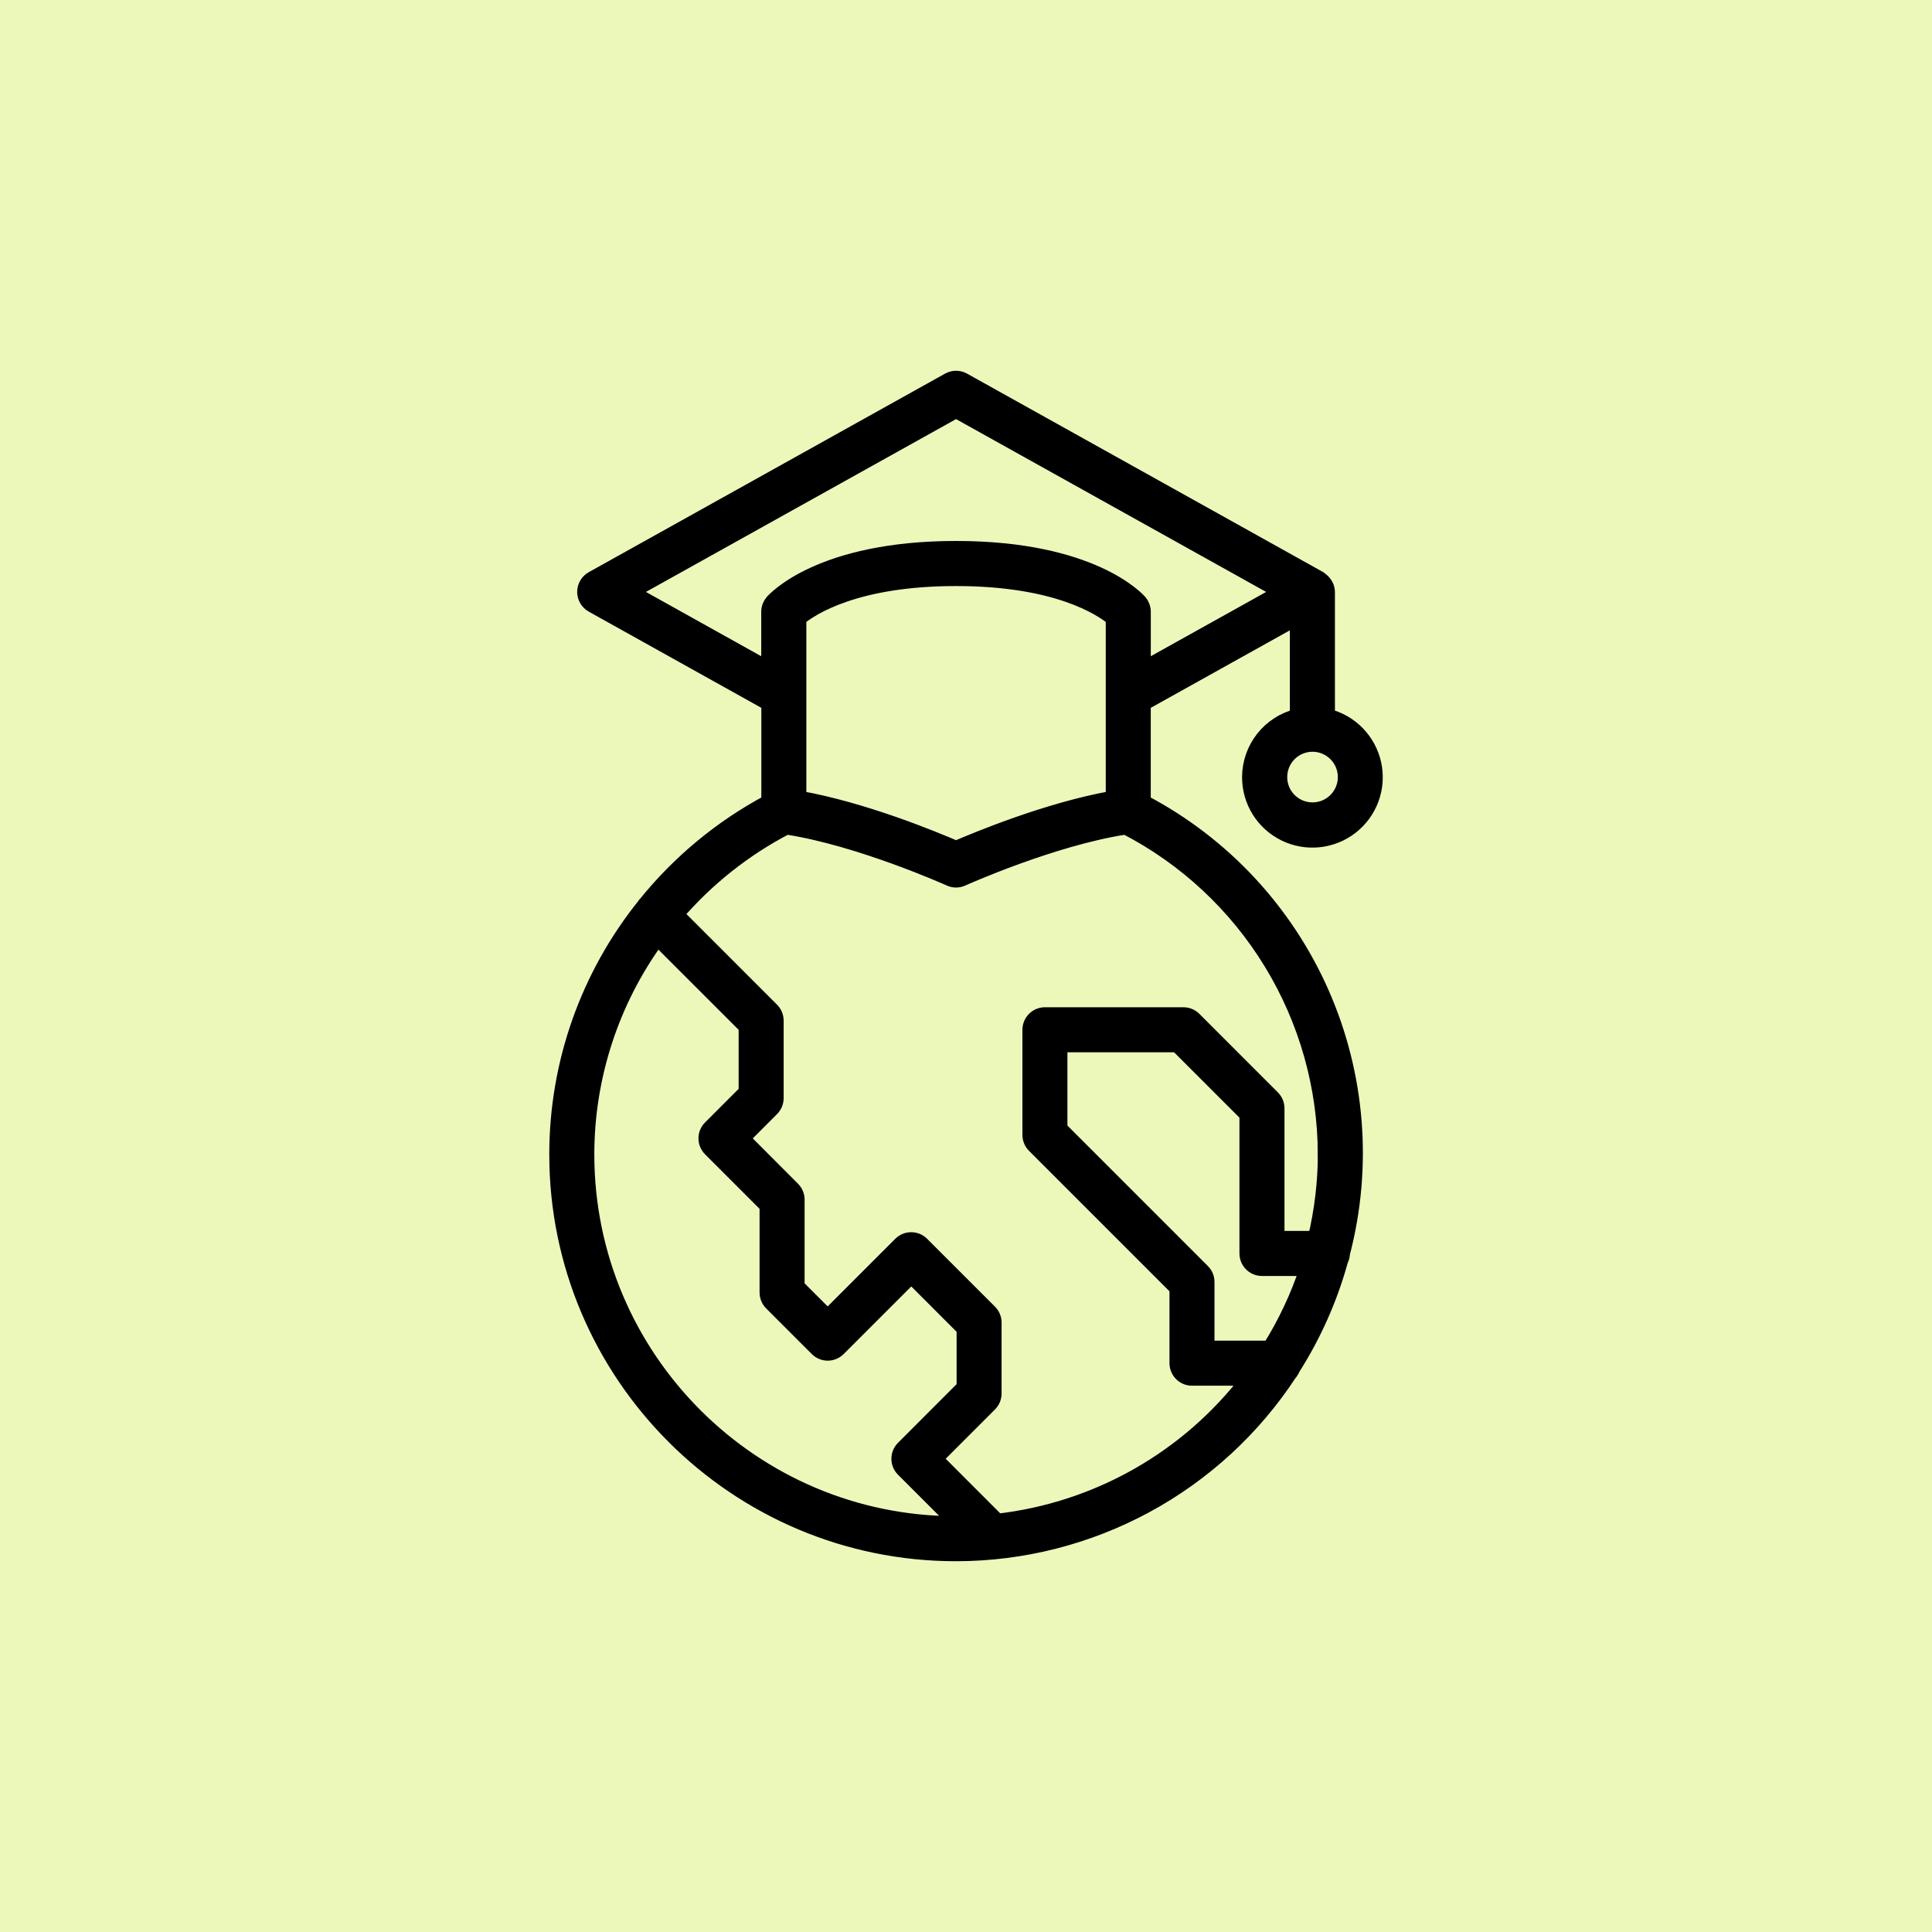 <svg width="65" height="65" viewBox="0 0 65 65" fill="none" xmlns="http://www.w3.org/2000/svg">
<rect width="65" height="65" fill="#EBF8BA"/>
<path d="M42.038 26.143C42.036 26.54 42.147 26.93 42.356 27.267C42.566 27.604 42.866 27.876 43.223 28.051C43.58 28.226 43.978 28.297 44.373 28.256C44.768 28.215 45.144 28.063 45.457 27.819C45.77 27.575 46.008 27.247 46.144 26.874C46.28 26.501 46.308 26.097 46.225 25.708C46.142 25.32 45.951 24.963 45.675 24.677C45.399 24.392 45.048 24.19 44.662 24.095V19.915C44.661 19.833 44.639 19.753 44.6 19.682C44.589 19.664 44.576 19.645 44.563 19.628C44.528 19.578 44.484 19.535 44.433 19.501C44.421 19.492 44.415 19.478 44.402 19.47L32.413 12.788C32.337 12.746 32.252 12.724 32.165 12.724C32.079 12.724 31.994 12.746 31.918 12.788L19.928 19.47C19.849 19.514 19.784 19.579 19.738 19.657C19.692 19.735 19.668 19.824 19.668 19.914C19.668 20.005 19.692 20.093 19.738 20.171C19.784 20.249 19.849 20.314 19.928 20.358L25.864 23.667V26.98C24.263 27.835 22.85 29.005 21.711 30.418C21.711 30.418 21.702 30.418 21.698 30.424C21.695 30.429 21.698 30.441 21.688 30.448C19.773 32.825 18.729 35.787 18.73 38.839C18.73 46.248 24.758 52.276 32.167 52.276C34.394 52.274 36.586 51.718 38.545 50.659C40.505 49.599 42.169 48.069 43.39 46.205C43.435 46.157 43.47 46.099 43.493 46.037C44.21 44.911 44.755 43.684 45.108 42.397C45.146 42.327 45.166 42.25 45.167 42.172C45.931 39.255 45.684 36.166 44.467 33.407C43.25 30.649 41.135 28.384 38.466 26.982V23.668L43.646 20.781V24.097C43.188 24.21 42.782 24.473 42.49 24.844C42.199 25.214 42.04 25.672 42.038 26.143ZM32.165 51.261C25.317 51.261 19.745 45.688 19.745 38.839C19.746 36.224 20.578 33.676 22.12 31.564L25.101 34.544V36.737L23.898 37.941C23.802 38.036 23.749 38.165 23.749 38.3C23.749 38.434 23.802 38.563 23.898 38.659L25.805 40.566V43.485C25.806 43.62 25.859 43.749 25.954 43.844L27.489 45.379C27.584 45.474 27.713 45.528 27.848 45.528C27.982 45.528 28.111 45.474 28.207 45.379L30.659 42.927L32.434 44.703V46.672L30.389 48.719C30.293 48.815 30.24 48.944 30.24 49.079C30.24 49.214 30.293 49.343 30.389 49.438L32.209 51.258C32.193 51.258 32.179 51.261 32.165 51.261ZM42.722 45.355H40.61V43.131C40.61 43.064 40.597 42.998 40.572 42.937C40.546 42.875 40.509 42.819 40.462 42.772L35.662 37.972V35.154H39.605L41.95 37.498V42.172C41.95 42.306 42.003 42.435 42.099 42.53C42.194 42.626 42.323 42.679 42.457 42.679H43.975C43.665 43.617 43.243 44.514 42.72 45.352L42.722 45.355ZM44.588 38.838C44.584 39.789 44.471 40.737 44.25 41.663H42.965V37.287C42.965 37.22 42.951 37.154 42.926 37.093C42.9 37.031 42.862 36.975 42.815 36.928L40.174 34.286C40.078 34.191 39.949 34.138 39.814 34.138H35.156C35.021 34.138 34.892 34.191 34.797 34.287C34.702 34.382 34.648 34.511 34.648 34.646V38.182C34.648 38.249 34.661 38.315 34.687 38.377C34.712 38.439 34.749 38.495 34.797 38.542L39.596 43.341V45.863C39.596 45.93 39.609 45.996 39.635 46.057C39.66 46.119 39.698 46.175 39.745 46.222C39.792 46.269 39.848 46.307 39.91 46.332C39.972 46.358 40.038 46.371 40.105 46.37H42.019C41.004 47.703 39.73 48.815 38.273 49.642C36.816 50.468 35.207 50.991 33.543 51.179C33.534 51.169 33.537 51.153 33.527 51.143L31.463 49.078L33.299 47.242C33.346 47.195 33.383 47.139 33.409 47.078C33.434 47.016 33.447 46.95 33.447 46.884V44.497C33.447 44.43 33.434 44.364 33.409 44.303C33.383 44.241 33.346 44.185 33.299 44.138L31.016 41.855C30.969 41.808 30.913 41.77 30.851 41.744C30.789 41.719 30.723 41.706 30.656 41.706C30.59 41.706 30.523 41.719 30.462 41.744C30.4 41.77 30.344 41.808 30.297 41.855L27.846 44.306L26.82 43.28V40.361C26.82 40.294 26.807 40.228 26.781 40.166C26.756 40.105 26.718 40.049 26.671 40.002L24.973 38.3L25.965 37.306C26.012 37.259 26.05 37.203 26.076 37.142C26.101 37.08 26.115 37.014 26.115 36.947V34.336C26.114 34.201 26.06 34.072 25.965 33.977L22.752 30.764C23.79 29.558 25.048 28.561 26.46 27.827C28.914 28.2 31.924 29.55 31.956 29.564C32.021 29.595 32.093 29.61 32.165 29.61C32.237 29.61 32.309 29.595 32.374 29.564C32.406 29.55 35.416 28.2 37.871 27.827C39.891 28.872 41.585 30.451 42.769 32.394C43.953 34.335 44.582 36.565 44.586 38.839L44.588 38.838ZM26.879 26.853V20.801C27.289 20.463 28.779 19.467 32.165 19.467C35.55 19.467 37.042 20.465 37.452 20.802V26.853C35.28 27.234 32.883 28.23 32.165 28.539C31.447 28.228 29.05 27.234 26.879 26.853ZM38.467 22.503V20.583C38.467 20.462 38.424 20.345 38.346 20.252C38.282 20.179 36.753 18.45 32.165 18.45C27.577 18.45 26.049 20.179 25.982 20.252C25.904 20.345 25.861 20.462 25.861 20.583V22.504L21.218 19.915L32.165 13.814L43.112 19.915L38.467 22.503ZM44.158 25.042C44.376 25.042 44.589 25.107 44.77 25.228C44.951 25.349 45.093 25.521 45.176 25.722C45.259 25.924 45.281 26.145 45.239 26.359C45.196 26.573 45.091 26.769 44.937 26.923C44.783 27.077 44.587 27.182 44.373 27.224C44.159 27.267 43.938 27.245 43.737 27.162C43.535 27.078 43.363 26.937 43.242 26.756C43.121 26.575 43.057 26.362 43.057 26.144C43.057 25.852 43.173 25.572 43.379 25.365C43.586 25.158 43.866 25.042 44.158 25.042Z" fill="black" stroke="black" stroke-width="0.5"/>
</svg>
